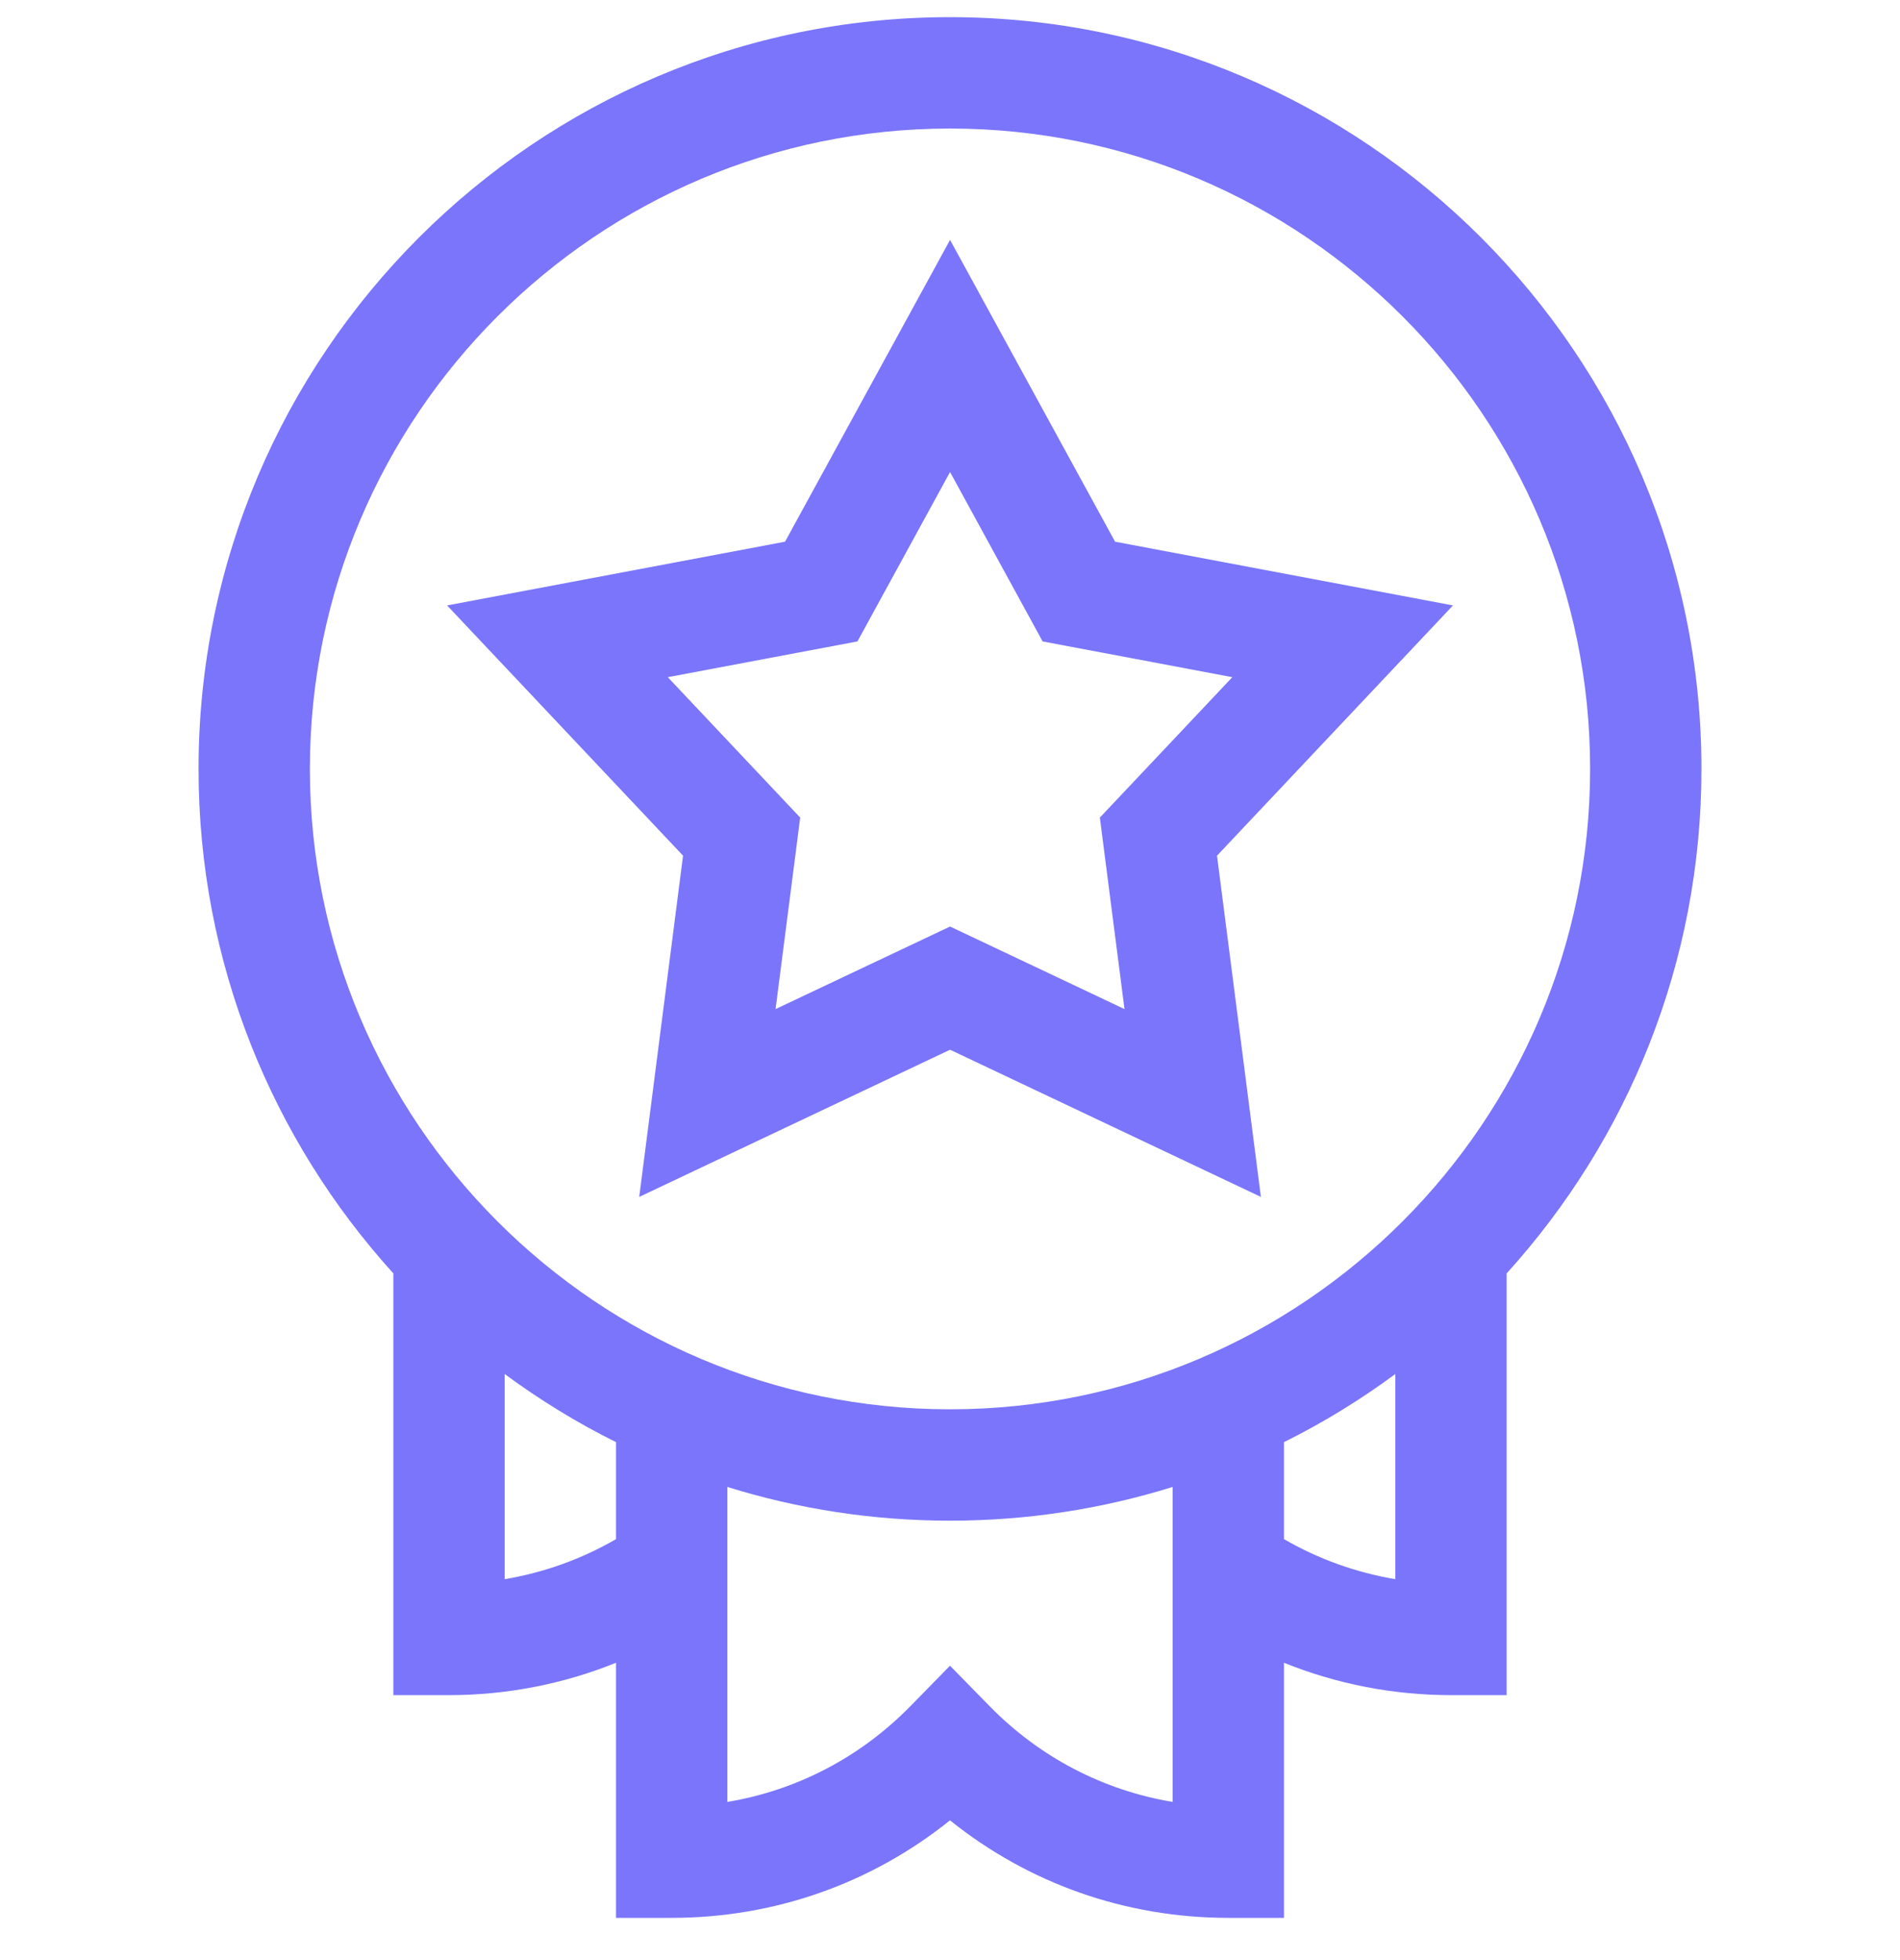 <svg xmlns="http://www.w3.org/2000/svg" width="32" height="33" viewBox="0 0 32 33" fill="none"><g clip-path="url(#clip0_757_3323)"><path d="M28.656 12.945C28.656 5.967 22.979 0.289 16 0.289C9.021 0.289 3.344 5.967 3.344 12.945C3.344 16.211 4.587 19.191 6.625 21.439V28.539H7.562C8.537 28.539 9.488 28.352 10.375 27.994V32.289H11.312C13.041 32.289 14.675 31.711 16 30.647C17.325 31.711 18.959 32.289 20.688 32.289H21.625V27.994C22.512 28.352 23.463 28.539 24.438 28.539H25.375V21.439C27.413 19.191 28.656 16.211 28.656 12.945ZM16 2.164C21.945 2.164 26.781 7 26.781 12.945C26.781 18.89 21.945 23.727 16 23.727C10.055 23.727 5.219 18.89 5.219 12.945C5.219 7 10.055 2.164 16 2.164ZM8.5 26.587V23.133C9.088 23.567 9.715 23.952 10.375 24.28V25.913C9.794 26.249 9.161 26.476 8.5 26.587ZM16.669 28.727L16 28.044L15.331 28.727C14.486 29.588 13.416 30.143 12.25 30.337V25.034C13.435 25.403 14.695 25.602 16 25.602C17.305 25.602 18.565 25.403 19.75 25.034V30.337C18.584 30.143 17.514 29.588 16.669 28.727ZM21.625 25.913V24.28C22.285 23.952 22.912 23.567 23.5 23.133V26.587C22.84 26.476 22.206 26.249 21.625 25.913Z" fill="#7A75FA"></path><path d="M10.766 20.151L16.001 17.673L21.236 20.151L20.497 14.406L24.471 10.193L18.78 9.12L16.001 4.039L13.222 9.12L7.53 10.193L11.504 14.406L10.766 20.151ZM11.247 11.401L14.441 10.799L16.001 7.947L17.56 10.799L20.755 11.401L18.524 13.765L18.939 16.989L16.001 15.599L13.062 16.989L13.477 13.765L11.247 11.401Z" fill="#7A75FA"></path></g><defs><clipPath id="clip0_757_3323"><rect width="32" height="32" fill="white" transform="translate(0 0.29)"></rect></clipPath></defs></svg>